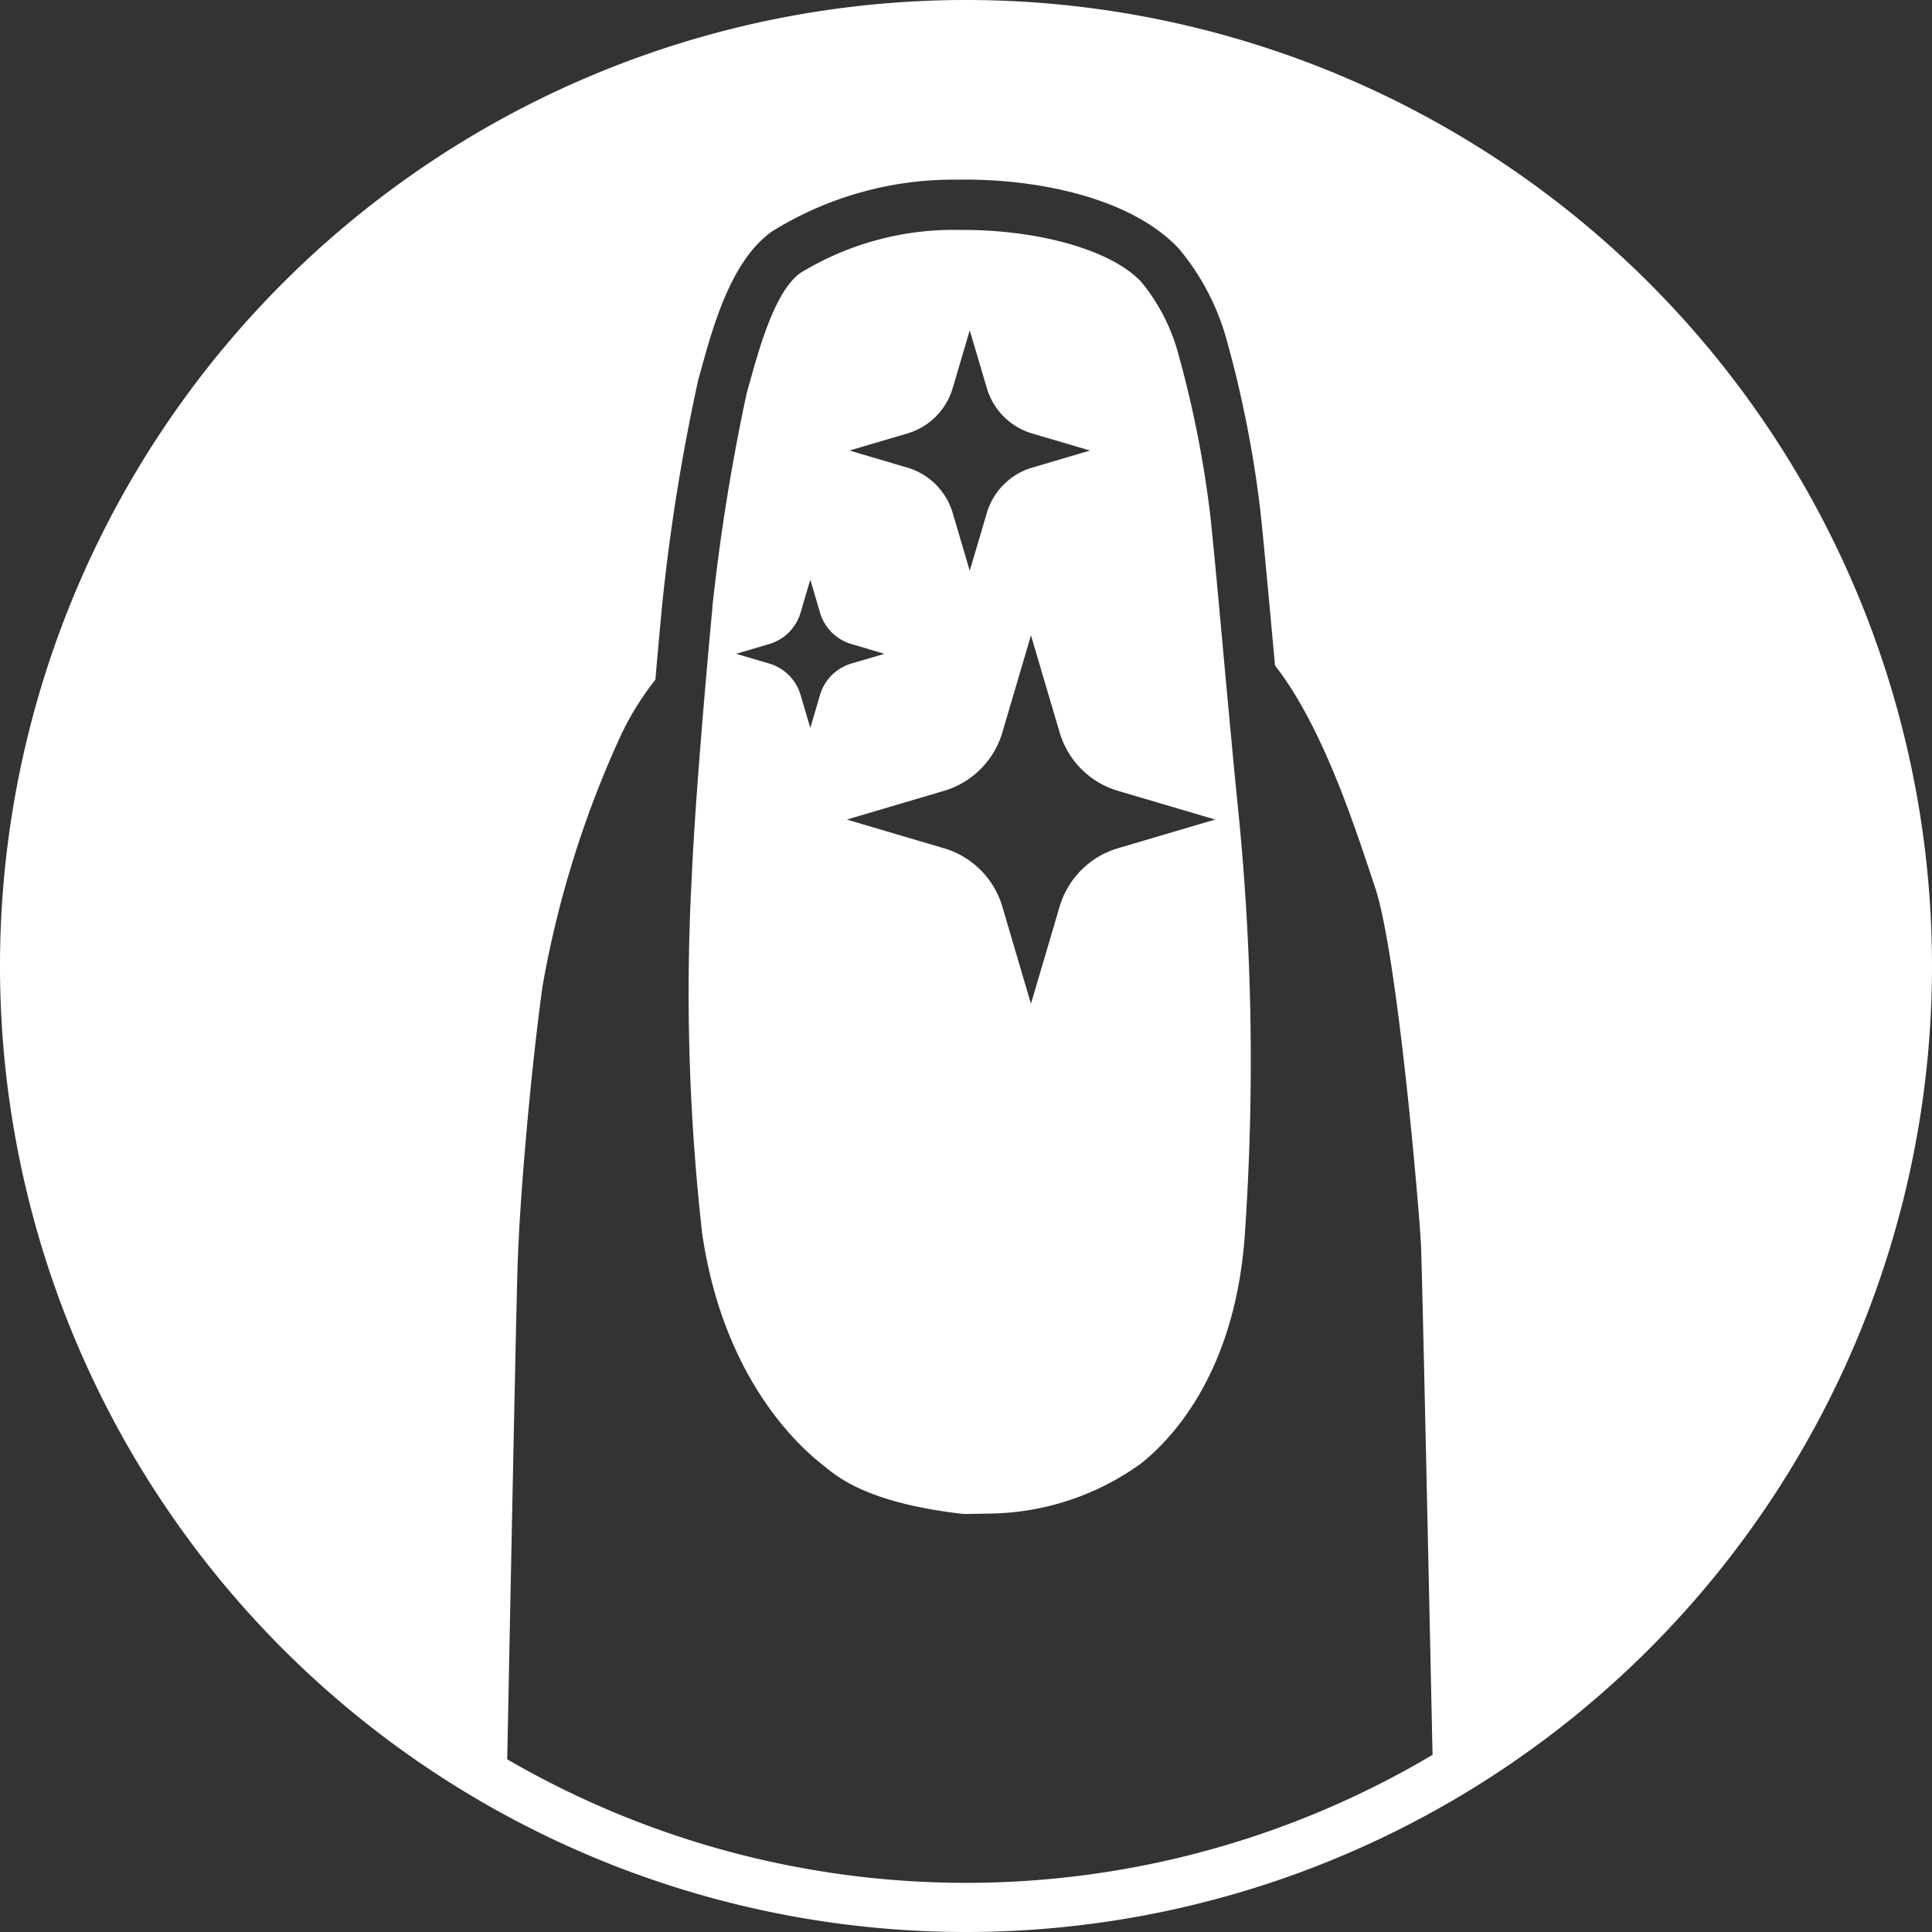 <svg xmlns="http://www.w3.org/2000/svg" viewBox="0 0 130 130">
   <rect x="0" y="0" width="130" height="130" fill="#333333" stroke="none"/>
   <g transform="translate(46.37 15.471)">
      <path
         d="M19.85,54.295c1.918-1.5,6.3-5.879,7.014-15.187a169.207,169.207,0,0,0-.471-29.253c-.283-2.8-.592-6.2-.9-9.519-.335-3.709-.664-7.326-.936-9.889a72.725,72.725,0,0,0-2.141-10.816A12.814,12.814,0,0,0,19.9-25.26c-2-2.129-6.91-3.522-12.226-3.484a19.766,19.766,0,0,0-10.68,2.886c-1.713,1.187-2.785,5.064-3.426,7.378l-.208.742a139.952,139.952,0,0,0-2.3,14.314l-.009.176c-.009.113-1.078,11.275-1.381,17.978a144.91,144.91,0,0,0,.7,24.064c1.369,9.346,6.084,13.962,8.048,15.513l.217.176c.907.742,3.03,2.47,9.331,3.175l1.846-.029A17.775,17.775,0,0,0,19.85,54.295M4.172-15.047A4.513,4.513,0,0,0,7.226-18.1l1.147-3.891L9.523-18.1a4.515,4.515,0,0,0,3.051,3.054L16.465-13.9l-3.891,1.15A4.516,4.516,0,0,0,9.523-9.7L8.373-5.809,7.226-9.7a4.515,4.515,0,0,0-3.054-3.051L.281-13.9ZM-1.7,2.54l-.656,2.224L-3.012,2.54A3.119,3.119,0,0,0-5.118.434L-7.346-.222-5.118-.88A3.114,3.114,0,0,0-3.012-2.986l.656-2.224L-1.7-2.986A3.114,3.114,0,0,0,.405-.88l2.227.659L.405.434A3.119,3.119,0,0,0-1.7,2.54M6.637,12.862.1,10.932,6.637,9a5.813,5.813,0,0,0,3.929-3.926l1.927-6.538,1.93,6.538A5.807,5.807,0,0,0,18.351,9l6.535,1.93-6.535,1.93a5.807,5.807,0,0,0-3.929,3.926l-1.93,6.538-1.927-6.538a5.813,5.813,0,0,0-3.929-3.926"
         transform="translate(10.509 28.744)" fill="#fff" />
   </g>
   <g transform="translate(0)">
      <path
         d="M42.5,85a65,65,0,1,0-65-65,65,65,0,0,0,65,65M12.34,39.829c.153-4.527.916-13.116,1.673-18.512A68.93,68.93,0,0,1,19.3,4.429,19.47,19.47,0,0,1,21.6.734c.228-2.643.416-4.631.454-5.018a134.49,134.49,0,0,1,2.43-15.161l.2-.719c.812-2.935,2.037-7.372,4.8-9.285A23.109,23.109,0,0,1,42-32.91c.15,0,.3-.006.456-.006,4.934,0,11.16,1.216,14.375,4.657a16.319,16.319,0,0,1,3.221,6.176A76.417,76.417,0,0,1,62.3-10.7c.274,2.583.6,6.214.945,9.944.014.179.032.358.049.537,3.311,4.238,5.512,11.3,6.728,14.918,1.508,4.5,2.958,21.516,3.088,23.966.069,1.335.451,18.8.783,34.415a61.5,61.5,0,0,1-62.264.3c.283-14.257.621-31.021.708-33.557"
         transform="translate(22.5 45)" fill="#fff" />
   </g>
</svg>
 